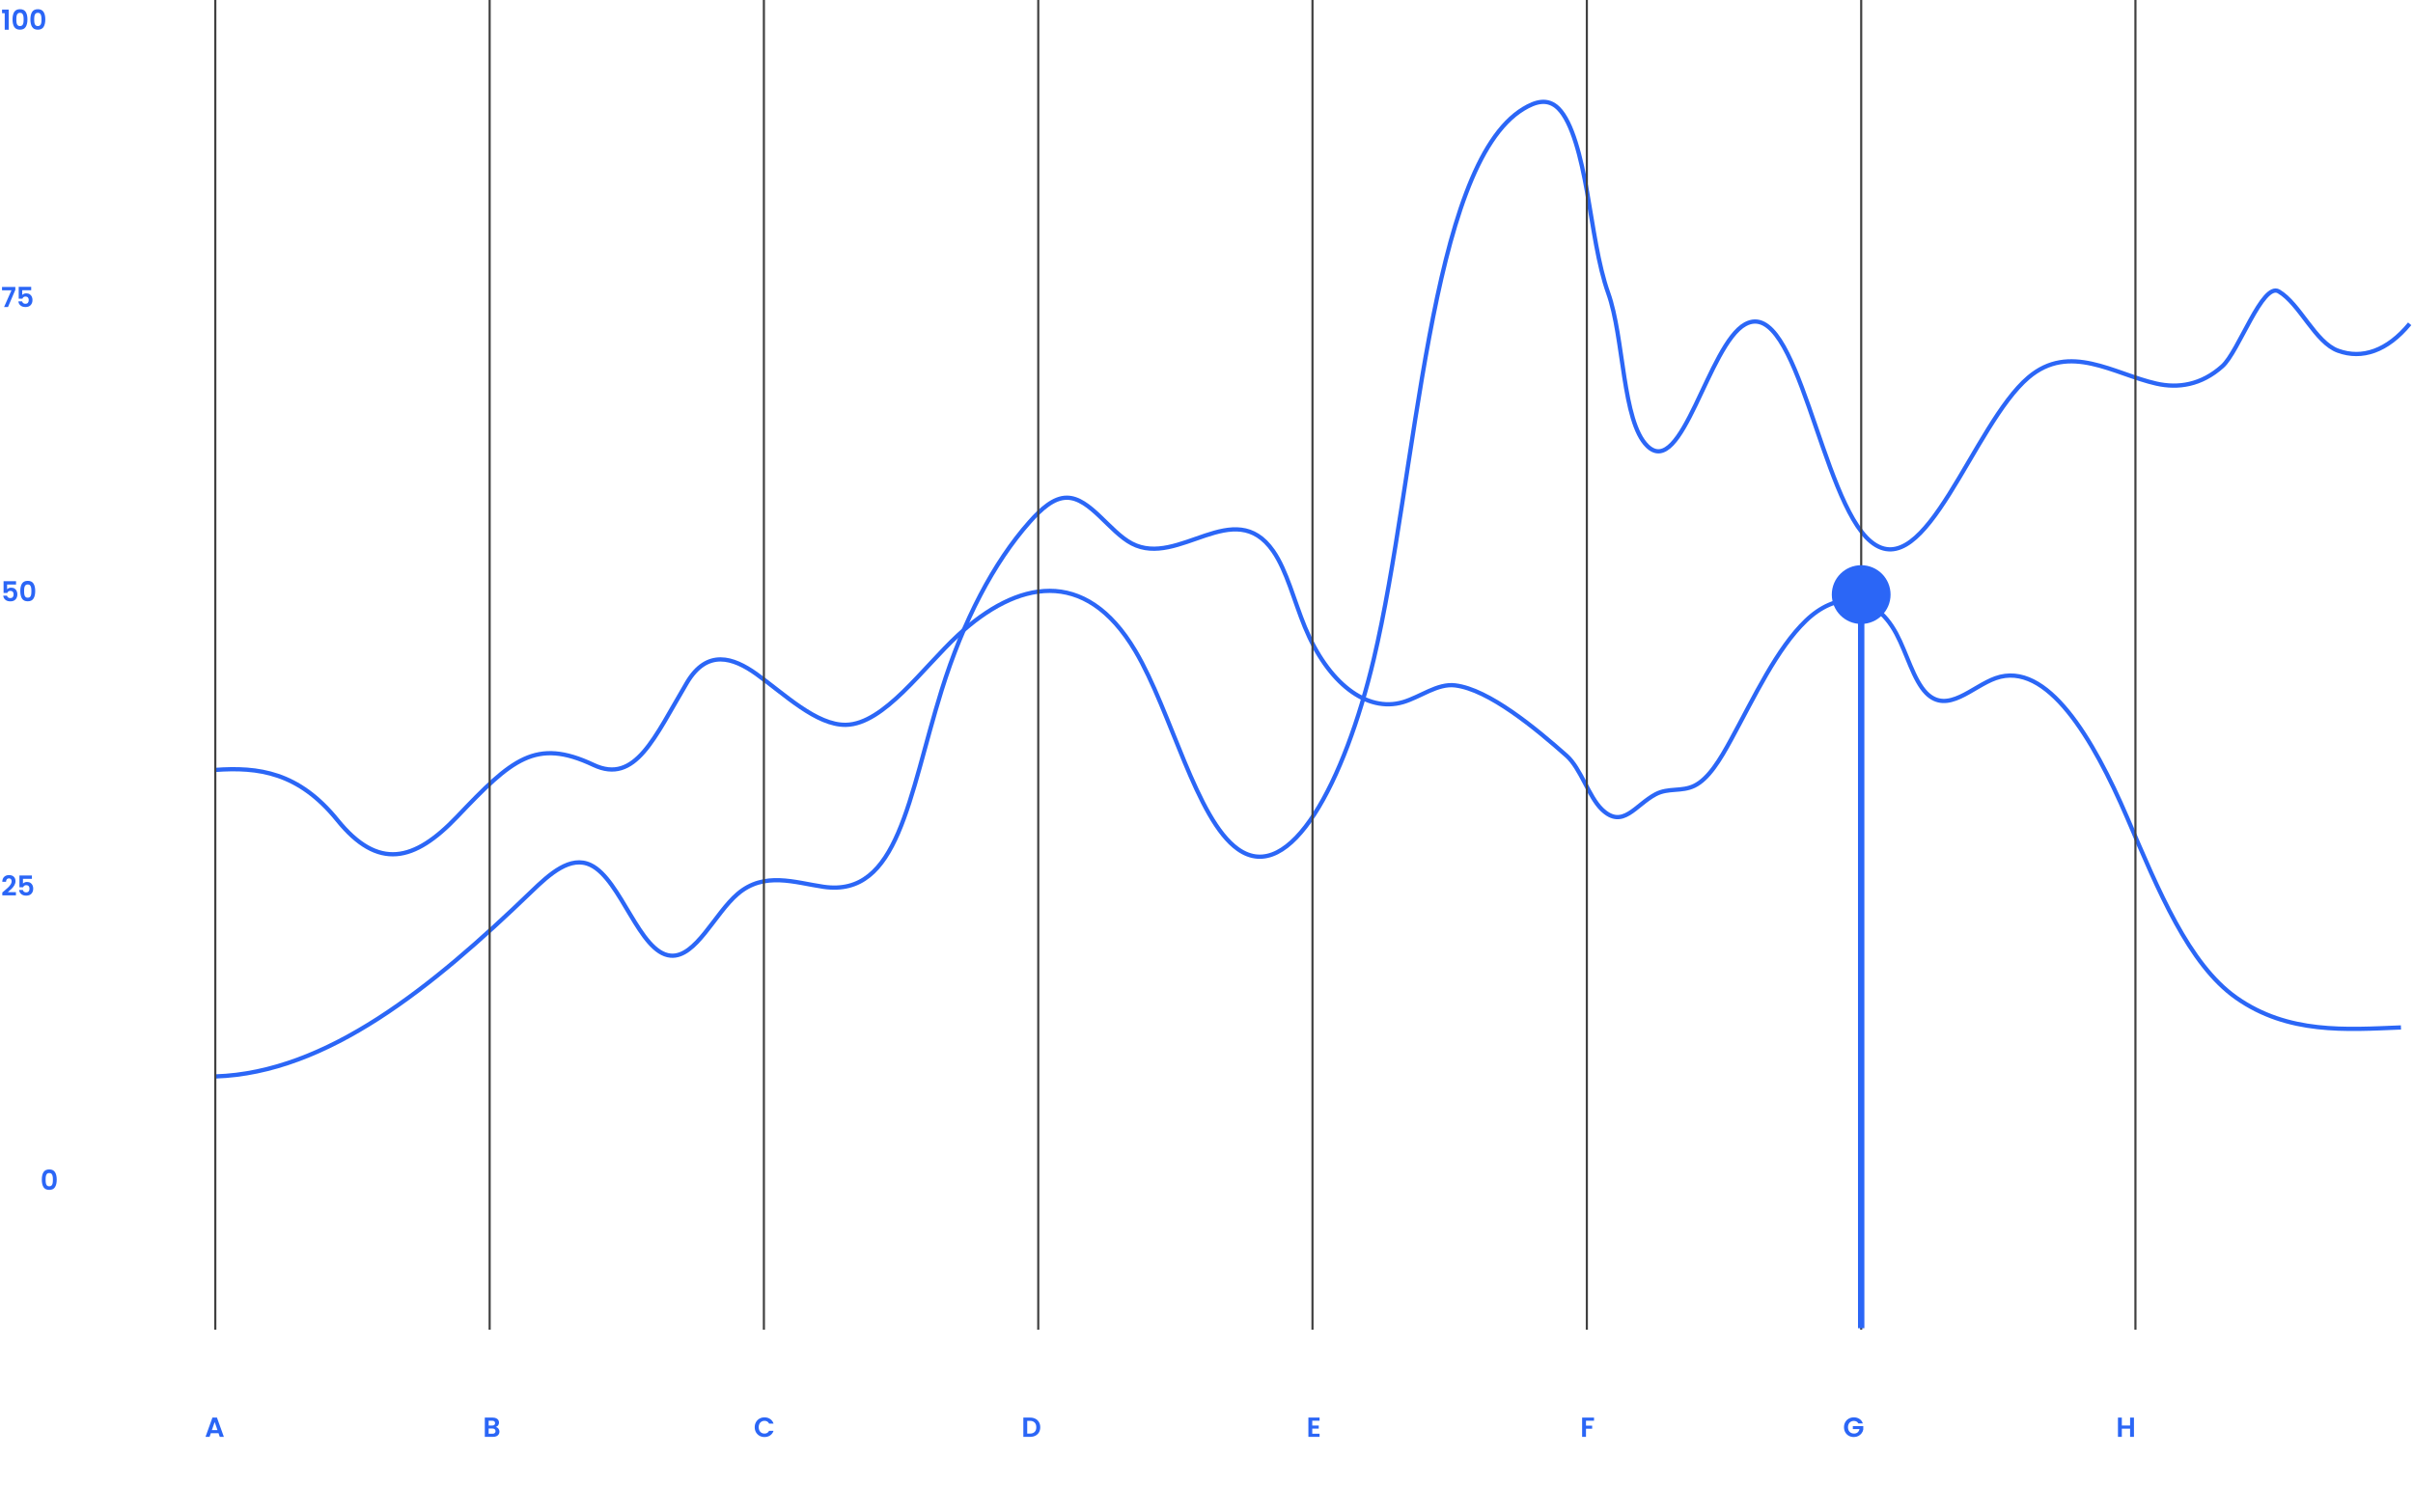 <?xml version="1.0" encoding="UTF-8"?> <svg xmlns="http://www.w3.org/2000/svg" width="568" height="356" viewBox="0 0 568 356" fill="none"> <path d="M50.68 181.289C60.814 180.563 70.271 181.797 79.414 193.092C89.016 204.968 97.53 202.888 107.616 192.294C120.484 178.773 126.071 173.694 139.688 180.104C149.581 184.772 154.031 173.67 161.699 160.754C166.463 152.724 172.631 154.852 178.001 158.674C184.604 163.39 192.174 170.816 199.14 170.671C208.089 170.501 217.256 157.198 225.552 149.531C239.291 136.857 255.351 133.205 267.251 153.28C275.741 167.599 281.546 192.947 291.39 199.937C303.701 208.693 316.544 183.974 323.365 155.215C333.62 111.92 336.257 39.165 358.606 25.621C361.339 23.976 364.265 22.984 366.829 25.524C370.094 28.765 372.15 37.061 373.601 45.285C375.053 53.508 376.19 62.385 378.56 69.012C382.309 79.509 381.849 99.222 387.751 105.003C395.878 112.96 402.166 81.058 410.825 76.341C423.161 69.641 428.579 117.87 440.406 127.545C453.226 138.042 464.448 99.972 477.461 88.894C487.184 80.622 497.512 88.047 507.574 90.321C512.701 91.482 518.168 90.684 523.126 86.233C526.972 82.799 532.559 66.376 536.405 68.625C541.363 71.528 544.991 80.646 550.361 82.581C555.996 84.637 561.946 82.654 567.219 76.244" stroke="#2B66F6" stroke-miterlimit="10"></path> <path d="M50.68 253.463C77.068 252.641 101.86 232.323 125.055 209.975C129.433 205.742 134.27 201.412 139.035 203.686C146.195 207.096 150.5 224.366 157.853 225.019C163.754 225.551 168.229 215.102 173.647 210.482C179.911 205.137 187.071 207.822 193.867 208.814C211.5 211.353 213.822 187.747 221.658 162.495C226.738 146.169 233.921 132.407 242.362 122.901C245.071 119.853 248.022 117.169 251.142 117.193C256.584 117.193 261.156 125.223 266.429 127.98C277.41 133.737 290.519 116.588 299.686 129.746C302.879 134.317 304.668 141.622 307.16 147.644C312.602 160.875 321.696 167.841 330.258 165.325C334.37 164.116 338.361 160.875 342.521 161.383C350.43 162.326 361.508 171.517 368.74 177.927C372.126 180.926 373.964 187.601 377.06 190.577C381.995 195.341 384.897 189.561 389.759 186.997C392.709 185.449 395.854 186.465 398.805 185.038C402.191 183.417 404.948 178.797 407.488 174.129C413.026 163.971 418.275 152.7 425.096 146.145C431.892 139.59 440.89 138.961 446.381 149.217C448.824 153.764 450.444 160.173 453.443 163.197C458.426 168.228 464.231 161.649 469.745 159.69C481.839 155.408 492.747 173.984 500.681 192.439C508.13 209.781 515.193 227.026 526.367 234.911C538.606 243.546 552.32 242.434 565.163 241.926" stroke="#2B66F6" stroke-miterlimit="10"></path> <path d="M50.68 313.102V0" stroke="#404040" stroke-width="0.5" stroke-miterlimit="10"></path> <path d="M115.26 313.102V-0" stroke="#404040" stroke-width="0.5" stroke-miterlimit="10"></path> <path d="M179.814 313.102V-0" stroke="#404040" stroke-width="0.5" stroke-miterlimit="10"></path> <path d="M244.395 313.102V-0" stroke="#404040" stroke-width="0.5" stroke-miterlimit="10"></path> <path d="M308.949 313.102V-0" stroke="#404040" stroke-width="0.5" stroke-miterlimit="10"></path> <path d="M373.529 313.102V-0" stroke="#404040" stroke-width="0.5" stroke-miterlimit="10"></path> <path d="M438.109 313.102V-0" stroke="#404040" stroke-width="0.5" stroke-miterlimit="10"></path> <path d="M502.664 313.102V-0" stroke="#404040" stroke-width="0.5" stroke-miterlimit="10"></path> <path d="M51.437 337.466H49.629L49.33 338.331H48.374L50.006 333.786H51.066L52.698 338.331H51.736L51.437 337.466ZM51.19 336.738L50.533 334.839L49.876 336.738H51.19Z" fill="#2B66F6"></path> <path d="M116.692 336.003C116.947 336.051 117.158 336.179 117.322 336.387C117.487 336.595 117.569 336.833 117.569 337.102C117.569 337.345 117.509 337.559 117.387 337.746C117.27 337.928 117.099 338.071 116.874 338.175C116.648 338.279 116.382 338.331 116.074 338.331H114.117V333.792H115.989C116.297 333.792 116.562 333.842 116.783 333.942C117.008 334.042 117.177 334.18 117.29 334.358C117.407 334.536 117.465 334.737 117.465 334.963C117.465 335.227 117.394 335.448 117.251 335.626C117.112 335.804 116.926 335.929 116.692 336.003ZM115.027 335.665H115.859C116.076 335.665 116.243 335.617 116.36 335.522C116.477 335.422 116.536 335.281 116.536 335.099C116.536 334.917 116.477 334.776 116.36 334.677C116.243 334.577 116.076 334.527 115.859 334.527H115.027V335.665ZM115.944 337.59C116.165 337.59 116.336 337.538 116.458 337.434C116.583 337.33 116.646 337.182 116.646 336.992C116.646 336.796 116.581 336.645 116.451 336.536C116.321 336.424 116.145 336.367 115.924 336.367H115.027V337.59H115.944Z" fill="#2B66F6"></path> <path d="M177.653 336.055C177.653 335.609 177.753 335.21 177.952 334.859C178.156 334.503 178.432 334.228 178.778 334.033C179.129 333.833 179.522 333.734 179.955 333.734C180.462 333.734 180.907 333.864 181.288 334.124C181.67 334.384 181.936 334.744 182.088 335.203H181.041C180.937 334.987 180.79 334.824 180.599 334.716C180.413 334.607 180.196 334.553 179.949 334.553C179.684 334.553 179.448 334.616 179.24 334.742C179.036 334.863 178.876 335.036 178.759 335.262C178.646 335.487 178.59 335.752 178.59 336.055C178.59 336.354 178.646 336.619 178.759 336.848C178.876 337.074 179.036 337.249 179.24 337.375C179.448 337.497 179.684 337.557 179.949 337.557C180.196 337.557 180.413 337.503 180.599 337.395C180.79 337.282 180.937 337.117 181.041 336.901H182.088C181.936 337.364 181.67 337.726 181.288 337.986C180.911 338.242 180.467 338.37 179.955 338.37C179.522 338.37 179.129 338.273 178.778 338.077C178.432 337.878 178.156 337.603 177.952 337.252C177.753 336.901 177.653 336.502 177.653 336.055Z" fill="#2B66F6"></path> <path d="M242.473 333.792C242.95 333.792 243.368 333.886 243.728 334.072C244.092 334.258 244.372 334.525 244.567 334.872C244.766 335.214 244.866 335.613 244.866 336.068C244.866 336.523 244.766 336.922 244.567 337.265C244.372 337.603 244.092 337.865 243.728 338.051C243.368 338.238 242.95 338.331 242.473 338.331H240.886V333.792H242.473ZM242.44 337.557C242.917 337.557 243.286 337.427 243.546 337.167C243.806 336.907 243.936 336.541 243.936 336.068C243.936 335.596 243.806 335.227 243.546 334.963C243.286 334.694 242.917 334.56 242.44 334.56H241.797V337.557H242.44Z" fill="#2B66F6"></path> <path d="M308.894 334.527V335.665H310.422V336.387H308.894V337.59H310.617V338.331H307.984V333.786H310.617V334.527H308.894Z" fill="#2B66F6"></path> <path d="M375.22 333.792V334.527H373.328V335.691H374.778V336.413H373.328V338.331H372.417V333.792H375.22Z" fill="#2B66F6"></path> <path d="M437.443 335.158C437.339 334.967 437.196 334.822 437.014 334.722C436.832 334.622 436.619 334.573 436.376 334.573C436.108 334.573 435.869 334.633 435.661 334.755C435.453 334.876 435.291 335.049 435.173 335.275C435.056 335.5 434.998 335.76 434.998 336.055C434.998 336.359 435.056 336.623 435.173 336.848C435.295 337.074 435.462 337.247 435.674 337.369C435.887 337.49 436.134 337.551 436.415 337.551C436.762 337.551 437.046 337.46 437.267 337.278C437.488 337.091 437.634 336.833 437.703 336.504H436.142V335.808H438.6V336.601C438.54 336.918 438.41 337.21 438.21 337.479C438.011 337.748 437.753 337.965 437.436 338.129C437.124 338.29 436.773 338.37 436.383 338.37C435.945 338.37 435.548 338.273 435.193 338.077C434.842 337.878 434.564 337.603 434.361 337.252C434.161 336.901 434.062 336.502 434.062 336.055C434.062 335.609 434.161 335.21 434.361 334.859C434.564 334.503 434.842 334.228 435.193 334.033C435.548 333.833 435.943 333.734 436.376 333.734C436.888 333.734 437.332 333.86 437.709 334.111C438.087 334.358 438.347 334.707 438.49 335.158H437.443Z" fill="#2B66F6"></path> <path d="M502.315 333.792V338.331H501.405V336.4H499.461V338.331H498.55V333.792H499.461V335.659H501.405V333.792H502.315Z" fill="#2B66F6"></path> <path d="M9.841 277.758C9.841 277.009 9.975 276.421 10.244 275.996C10.517 275.571 10.968 275.359 11.596 275.359C12.225 275.359 12.674 275.571 12.942 275.996C13.216 276.421 13.352 277.009 13.352 277.758C13.352 278.513 13.216 279.105 12.942 279.534C12.674 279.963 12.225 280.177 11.596 280.177C10.968 280.177 10.517 279.963 10.244 279.534C9.975 279.105 9.841 278.513 9.841 277.758ZM12.455 277.758C12.455 277.438 12.433 277.169 12.39 276.952C12.351 276.731 12.268 276.551 12.143 276.412C12.021 276.274 11.839 276.204 11.596 276.204C11.354 276.204 11.169 276.274 11.044 276.412C10.922 276.551 10.84 276.731 10.797 276.952C10.758 277.169 10.738 277.438 10.738 277.758C10.738 278.088 10.758 278.365 10.797 278.591C10.836 278.812 10.918 278.992 11.044 279.131C11.169 279.265 11.354 279.332 11.596 279.332C11.839 279.332 12.023 279.265 12.149 279.131C12.275 278.992 12.357 278.812 12.396 278.591C12.435 278.365 12.455 278.088 12.455 277.758Z" fill="#2B66F6"></path> <path d="M0.879 209.866C1.295 209.519 1.627 209.231 1.874 209.001C2.121 208.767 2.327 208.524 2.491 208.273C2.656 208.021 2.739 207.774 2.739 207.531C2.739 207.31 2.686 207.137 2.582 207.011C2.478 206.885 2.318 206.823 2.101 206.823C1.885 206.823 1.718 206.896 1.601 207.044C1.484 207.187 1.423 207.384 1.419 207.635H0.534C0.551 207.115 0.705 206.721 0.996 206.452C1.291 206.183 1.663 206.049 2.114 206.049C2.608 206.049 2.988 206.181 3.252 206.445C3.517 206.705 3.649 207.05 3.649 207.479C3.649 207.817 3.558 208.14 3.376 208.448C3.194 208.756 2.986 209.025 2.752 209.254C2.517 209.48 2.212 209.753 1.835 210.074H3.753V210.828H0.541V210.152L0.879 209.866ZM7.513 206.94H5.406V208.051C5.497 207.939 5.627 207.848 5.796 207.778C5.965 207.705 6.145 207.668 6.336 207.668C6.683 207.668 6.967 207.744 7.188 207.895C7.409 208.047 7.569 208.242 7.669 208.481C7.769 208.715 7.818 208.966 7.818 209.235C7.818 209.733 7.675 210.134 7.389 210.438C7.107 210.741 6.704 210.893 6.18 210.893C5.686 210.893 5.291 210.77 4.996 210.522C4.702 210.275 4.535 209.952 4.496 209.554H5.38C5.419 209.727 5.506 209.866 5.64 209.97C5.779 210.074 5.954 210.126 6.167 210.126C6.423 210.126 6.615 210.046 6.745 209.885C6.876 209.725 6.941 209.512 6.941 209.248C6.941 208.979 6.873 208.775 6.739 208.637C6.609 208.494 6.416 208.422 6.16 208.422C5.978 208.422 5.826 208.468 5.705 208.559C5.584 208.65 5.497 208.771 5.445 208.923H4.574V206.14H7.513V206.94Z" fill="#2B66F6"></path> <path d="M3.779 137.645H1.672V138.757C1.763 138.644 1.893 138.553 2.062 138.484C2.231 138.41 2.411 138.374 2.602 138.374C2.949 138.374 3.233 138.449 3.454 138.601C3.675 138.753 3.835 138.948 3.935 139.186C4.035 139.42 4.085 139.672 4.085 139.941C4.085 140.439 3.941 140.84 3.655 141.144C3.374 141.447 2.97 141.599 2.446 141.599C1.952 141.599 1.557 141.475 1.262 141.228C0.968 140.981 0.801 140.658 0.762 140.259H1.646C1.685 140.433 1.772 140.571 1.906 140.675C2.045 140.779 2.22 140.831 2.433 140.831C2.689 140.831 2.882 140.751 3.012 140.591C3.142 140.43 3.207 140.218 3.207 139.954C3.207 139.685 3.139 139.481 3.005 139.342C2.875 139.199 2.682 139.128 2.426 139.128C2.244 139.128 2.093 139.173 1.971 139.264C1.85 139.355 1.763 139.477 1.711 139.628H0.84V136.845H3.779V137.645ZM4.777 139.167C4.777 138.417 4.912 137.829 5.181 137.405C5.454 136.98 5.904 136.767 6.533 136.767C7.162 136.767 7.61 136.98 7.879 137.405C8.152 137.829 8.289 138.417 8.289 139.167C8.289 139.921 8.152 140.513 7.879 140.942C7.61 141.371 7.162 141.586 6.533 141.586C5.904 141.586 5.454 141.371 5.181 140.942C4.912 140.513 4.777 139.921 4.777 139.167ZM7.391 139.167C7.391 138.846 7.37 138.577 7.326 138.361C7.287 138.139 7.205 137.96 7.079 137.821C6.958 137.682 6.776 137.613 6.533 137.613C6.29 137.613 6.106 137.682 5.98 137.821C5.859 137.96 5.777 138.139 5.733 138.361C5.694 138.577 5.675 138.846 5.675 139.167C5.675 139.496 5.694 139.774 5.733 139.999C5.772 140.22 5.855 140.4 5.98 140.539C6.106 140.673 6.29 140.74 6.533 140.74C6.776 140.74 6.96 140.673 7.086 140.539C7.212 140.4 7.294 140.22 7.333 139.999C7.372 139.774 7.391 139.496 7.391 139.167Z" fill="#2B66F6"></path> <path d="M3.61 68.246L1.88 72.297H0.957L2.699 68.35H0.476V67.57H3.61V68.246ZM7.341 68.344H5.234V69.455C5.326 69.343 5.456 69.252 5.625 69.182C5.794 69.109 5.974 69.072 6.164 69.072C6.511 69.072 6.795 69.148 7.016 69.299C7.237 69.451 7.398 69.646 7.497 69.885C7.597 70.119 7.647 70.37 7.647 70.639C7.647 71.137 7.504 71.538 7.218 71.842C6.936 72.145 6.533 72.297 6.008 72.297C5.514 72.297 5.12 72.173 4.825 71.926C4.53 71.679 4.363 71.356 4.324 70.957H5.208C5.247 71.131 5.334 71.27 5.469 71.374C5.607 71.478 5.783 71.53 5.995 71.53C6.251 71.53 6.444 71.45 6.574 71.289C6.704 71.129 6.769 70.916 6.769 70.652C6.769 70.383 6.702 70.179 6.568 70.041C6.437 69.898 6.245 69.826 5.989 69.826C5.807 69.826 5.655 69.872 5.534 69.963C5.412 70.054 5.326 70.175 5.274 70.327H4.402V67.544H7.341V68.344Z" fill="#2B66F6"></path> <path d="M0.482 3.099V2.26H2.049V7H1.113V3.099H0.482ZM2.949 4.568C2.949 3.818 3.083 3.231 3.352 2.806C3.625 2.381 4.076 2.169 4.704 2.169C5.333 2.169 5.781 2.381 6.05 2.806C6.323 3.231 6.46 3.818 6.46 4.568C6.46 5.322 6.323 5.914 6.05 6.343C5.781 6.772 5.333 6.987 4.704 6.987C4.076 6.987 3.625 6.772 3.352 6.343C3.083 5.914 2.949 5.322 2.949 4.568ZM5.563 4.568C5.563 4.247 5.541 3.978 5.498 3.762C5.459 3.541 5.376 3.361 5.25 3.222C5.129 3.083 4.947 3.014 4.704 3.014C4.461 3.014 4.277 3.083 4.152 3.222C4.03 3.361 3.948 3.541 3.904 3.762C3.865 3.978 3.846 4.247 3.846 4.568C3.846 4.898 3.865 5.175 3.904 5.4C3.943 5.621 4.026 5.801 4.152 5.94C4.277 6.074 4.461 6.142 4.704 6.142C4.947 6.142 5.131 6.074 5.257 5.94C5.383 5.801 5.465 5.621 5.504 5.4C5.543 5.175 5.563 4.898 5.563 4.568ZM7.152 4.568C7.152 3.818 7.287 3.231 7.555 2.806C7.829 2.381 8.279 2.169 8.908 2.169C9.537 2.169 9.985 2.381 10.254 2.806C10.527 3.231 10.664 3.818 10.664 4.568C10.664 5.322 10.527 5.914 10.254 6.343C9.985 6.772 9.537 6.987 8.908 6.987C8.279 6.987 7.829 6.772 7.555 6.343C7.287 5.914 7.152 5.322 7.152 4.568ZM9.766 4.568C9.766 4.247 9.745 3.978 9.701 3.762C9.662 3.541 9.58 3.361 9.454 3.222C9.333 3.083 9.151 3.014 8.908 3.014C8.665 3.014 8.481 3.083 8.355 3.222C8.234 3.361 8.152 3.541 8.108 3.762C8.069 3.978 8.05 4.247 8.05 4.568C8.05 4.898 8.069 5.175 8.108 5.4C8.147 5.621 8.23 5.801 8.355 5.94C8.481 6.074 8.665 6.142 8.908 6.142C9.151 6.142 9.335 6.074 9.461 5.94C9.586 5.801 9.669 5.621 9.708 5.4C9.747 5.175 9.766 4.898 9.766 4.568Z" fill="#2B66F6"></path> <path d="M438.107 141.67V312.746" stroke="#2B66F6" stroke-width="1.5" stroke-miterlimit="10"></path> <path d="M438.107 146.919C441.927 146.919 445.024 143.822 445.024 140.001C445.024 136.181 441.927 133.084 438.107 133.084C434.286 133.084 431.189 136.181 431.189 140.001C431.189 143.822 434.286 146.919 438.107 146.919Z" fill="#2B66F6"></path> </svg> 